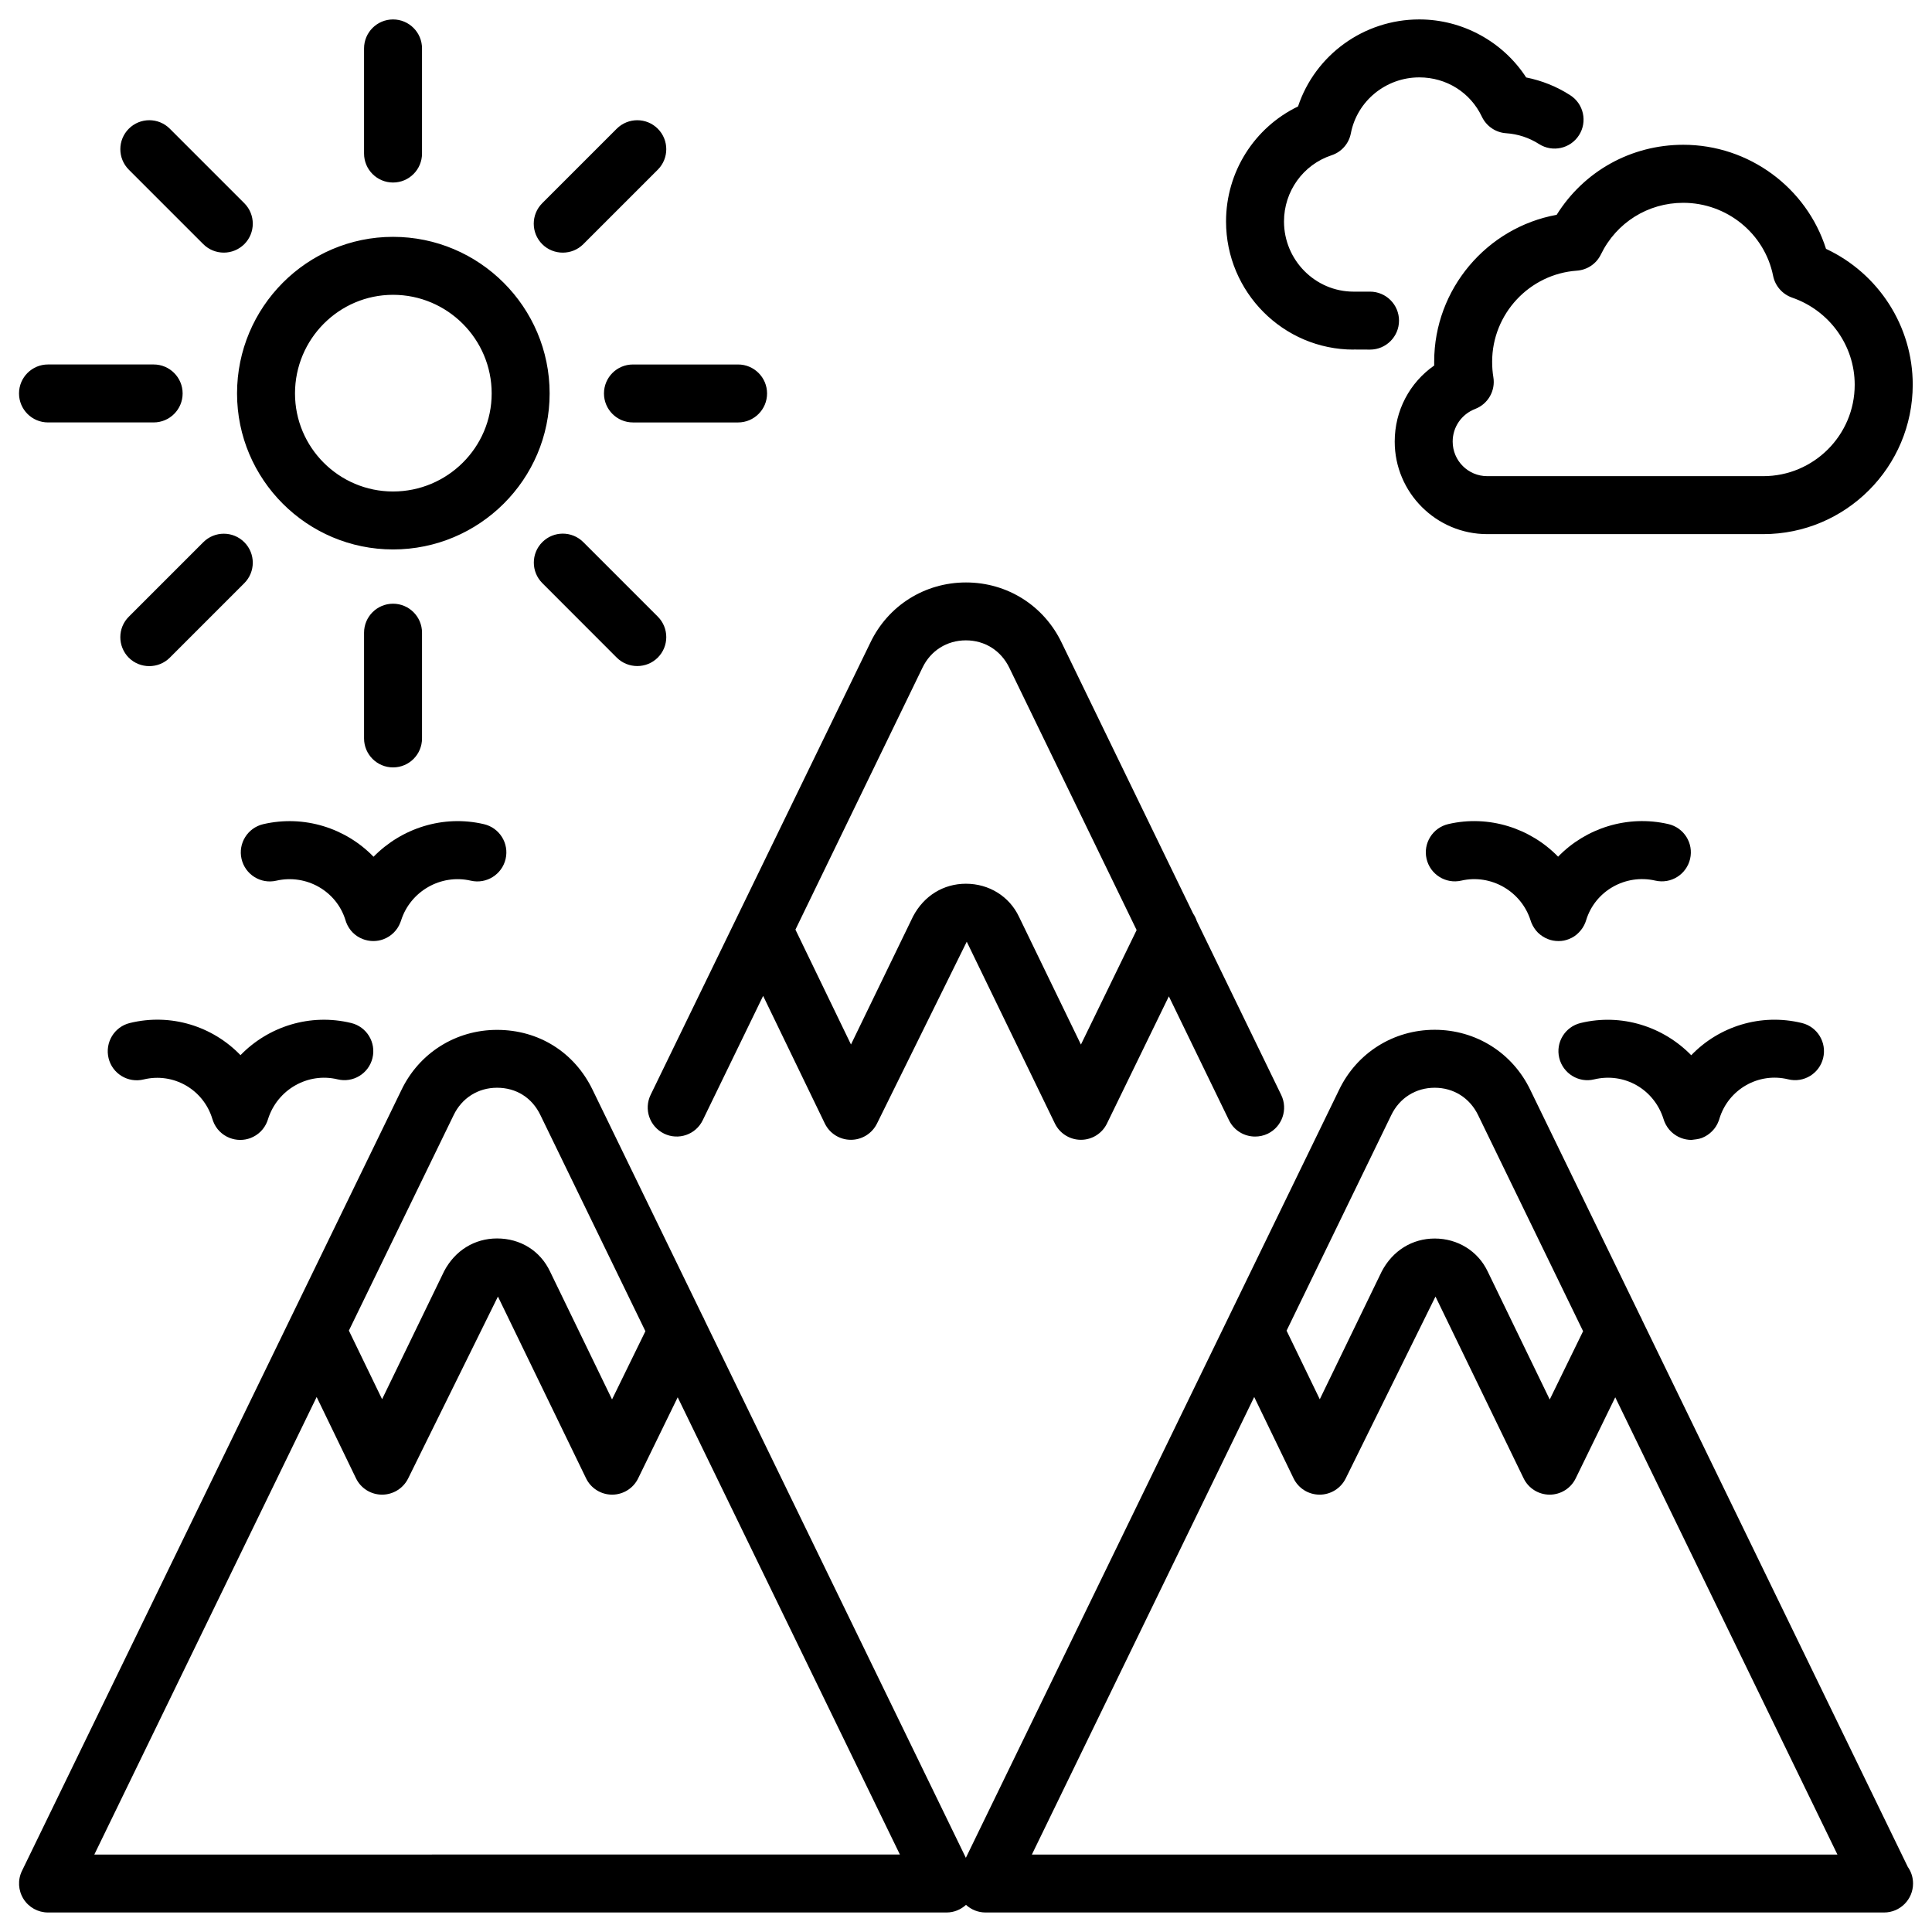 <?xml version="1.0" encoding="UTF-8"?>
<svg width="1200pt" height="1200pt" version="1.1" viewBox="0 0 1200 1200" xmlns="http://www.w3.org/2000/svg">
 <path d="m412.45 704.11c8.953 4.359 19.734 0.609 24.047-8.344l37.5-77.203 38.297 79.219c3 6.234 9.281 10.172 16.219 10.172 6.891 0 13.172-3.938 16.219-10.125l55.734-112.92 54.75 112.92c3 6.188 9.281 10.125 16.172 10.125s13.172-3.938 16.172-10.125l38.438-78.984 37.359 76.969c3.141 6.422 9.516 10.125 16.219 10.125 2.625 0 5.344-0.562 7.875-1.781 8.953-4.359 12.656-15.141 8.344-24.047l-52.453-108.05c-0.516-1.641-1.266-3.141-2.25-4.594l-81.656-168.24c-11.062-23.109-33.844-37.453-59.438-37.453s-48.375 14.344-59.391 37.359l-136.5 280.92c-4.312 8.953-0.609 19.688 8.344 24.047zm160.5-289.36c5.109-10.641 15.188-17.016 27-17.016 11.766 0 21.844 6.375 27 17.109l79.031 162.84-34.594 71.109-38.484-79.406c-6-12.656-18.609-20.484-32.953-20.484-13.875 0-26.062 7.406-32.859 20.344l-38.531 79.5-34.5-71.344zm447.05 405.24c-0.375-0.891-0.75-1.781-1.266-2.625l-68.203-140.34c-11.062-23.109-33.844-37.406-59.438-37.406s-48.375 14.344-59.391 37.359l-231.79 476.95-162.24-333.84c-0.375-0.938-0.797-1.828-1.312-2.719l-68.203-140.29c-11.25-23.438-33.469-37.406-59.438-37.406-25.594 0-48.375 14.344-59.391 37.359l-235.69 485.02c-2.719 5.578-2.344 12.141 0.938 17.391s9.047 8.438 15.234 8.438h558.09c4.688 0 8.906-1.828 12.094-4.734 3.281 3 7.594 4.734 12.141 4.734h558.09c9.938 0 18-8.062 18-18 0-3.844-1.172-7.359-3.234-10.266zm-738.24-127.36c5.109-10.641 15.188-17.016 26.953-17.016 11.953 0 21.797 6.188 27 17.109l65.156 134.11-20.719 42.375-38.531-79.5c-6.094-12.844-18.375-20.484-32.906-20.484-13.875 0-26.062 7.406-32.859 20.344l-38.531 79.5-20.625-42.609zm-223.18 459.28 138.1-284.21 24.422 50.484c3 6.234 9.281 10.172 16.219 10.172 6.891 0 13.172-3.938 16.219-10.125l55.734-112.92 54.75 112.92c3 6.188 9.281 10.125 16.172 10.125s13.172-3.938 16.172-10.125l24.562-50.344 138 283.97zm805.55-459.28c5.109-10.641 15.188-17.016 27-17.016 11.766 0 21.844 6.375 27 17.109l65.156 134.11-20.719 42.422-38.531-79.5c-6-12.656-18.609-20.484-32.906-20.484-13.875 0-26.016 7.406-32.859 20.344l-38.531 79.5-20.625-42.609zm-223.22 459.28 138.1-284.21 24.422 50.484c3 6.234 9.281 10.172 16.219 10.172 6.891 0 13.172-3.938 16.219-10.125l55.734-112.92 54.75 112.92c3 6.188 9.281 10.125 16.172 10.125 6.891 0 13.172-3.938 16.172-10.125l24.562-50.344 138 284.02zm-396.79-1004.8c-53.438 0-96.891 43.641-96.891 97.266 0 53.438 43.5 96.891 96.891 96.891 53.625 0 97.266-43.5 97.266-96.891 0-53.625-43.641-97.266-97.266-97.266zm0 158.16c-33.609 0-60.891-27.328-60.891-60.891 0-33.797 27.328-61.266 60.891-61.266 33.75 0 61.266 27.469 61.266 61.266 0 33.562-27.516 60.891-61.266 60.891zm0-191.9c-9.938 0-18-8.062-18-18v-65.297c0-9.938 8.062-18 18-18s18 8.062 18 18v65.297c0 9.938-8.062 18-18 18zm164.44-33.422c7.031 7.031 7.031 18.422 0 25.453l-46.266 46.266c-3.516 3.516-8.109 5.25-12.75 5.25-4.594 0-9.234-1.734-12.75-5.25-7.031-7.031-7.031-18.422 0-25.453l46.266-46.266c7.078-7.031 18.469-7.031 25.5 0zm-15.422 146.44h65.297c9.938 0 18 8.062 18 18s-8.062 18-18 18h-65.297c-9.938 0-18-8.062-18-18s8.016-18 18-18zm-56.297 135.79c-7.031-7.031-7.031-18.422 0-25.453s18.422-7.031 25.453 0l46.266 46.266c7.031 7.031 7.031 18.422 0 25.453-3.516 3.516-8.109 5.25-12.75 5.25-4.594 0-9.234-1.734-12.75-5.25zm-92.719 114.47c-9.938 0-18-8.062-18-18v-65.672c0-9.938 8.062-18 18-18s18 8.062 18 18v65.672c0 9.984-8.062 18-18 18zm-164.11-93.609 46.266-46.266c7.031-7.031 18.422-7.031 25.453 0s7.031 18.422 0 25.453l-46.266 46.266c-3.516 3.516-8.109 5.25-12.75 5.25-4.594 0-9.234-1.734-12.75-5.25-6.984-7.078-6.984-18.469 0.047-25.453zm-68.203-138.66c0-9.938 8.062-18 18-18h65.625c9.938 0 18 8.062 18 18s-8.062 18-18 18h-65.625c-9.938 0-18-8.062-18-18zm127.22-87.469c-4.594 0-9.234-1.734-12.75-5.25l-46.266-46.266c-7.031-7.031-7.031-18.422 0-25.453s18.422-7.031 25.453 0l46.266 46.266c7.031 7.031 7.031 18.422 0 25.453-3.516 3.469-8.109 5.25-12.703 5.25zm1049 81.984c0-36.328-21.281-69.094-53.859-84.328-12.047-37.969-47.859-64.641-88.641-64.641-32.438 0-61.734 16.406-78.656 43.5-43.406 7.875-76.078 46.172-76.078 91.172v2.438c-15.234 10.641-24.516 27.984-24.516 47.25 0 31.688 25.781 57.469 57.469 57.469h171.42c51.188 0 92.859-41.625 92.859-92.859zm-92.859 56.859h-171.42c-11.859 0-21.469-9.609-21.469-21.469 0-9.047 5.484-17.016 14.016-20.297 7.969-3.094 12.656-11.344 11.25-19.734-0.516-3.141-0.75-6.234-0.75-9.609 0-29.625 23.109-54.469 52.641-56.531 6.422-0.469 12.094-4.266 14.906-10.078 9.609-19.781 29.25-32.062 51.141-32.062 27.094 0 50.578 19.078 55.828 45.375 1.266 6.281 5.766 11.391 11.766 13.5 23.25 8.016 38.906 29.766 38.906 54.094 0.047 31.312-25.453 56.812-56.812 56.812zm-254.44-78.609c-43.688 0-79.219-35.719-79.219-79.594 0-30.797 17.625-58.359 44.719-71.438 10.594-31.875 40.781-54.047 75.328-54.047 26.906 0 51.984 13.875 66.375 36.047 9.656 1.922 18.984 5.625 27.328 11.016 8.391 5.344 10.828 16.5 5.484 24.844-5.344 8.391-16.5 10.828-24.844 5.484-6.141-3.938-13.219-6.234-20.391-6.703-6.516-0.422-12.281-4.359-15.094-10.266-7.125-15.047-22.031-24.422-38.859-24.422-20.766 0-38.625 14.625-42.516 34.734-1.219 6.375-5.812 11.625-12 13.641-17.672 5.859-29.531 22.406-29.531 41.109 0 24 19.406 43.594 43.219 43.594h10.219c9.938 0 18 8.062 18 18s-8.062 18-18 18l-10.219-0.047zm127.74 439.97c-2.344-9.656 3.609-19.359 13.266-21.703 25.5-6.188 51.375 2.25 68.719 20.016 17.156-17.859 43.078-26.25 68.719-20.016 9.656 2.344 15.562 12.094 13.219 21.75s-12.047 15.609-21.75 13.219c-18.422-4.5-37.172 6.234-42.703 24.516-0.141 0.516-0.281 0.984-0.516 1.5-0.891 2.391-2.25 4.453-3.984 6.188-1.734 1.781-3.891 3.234-6.375 4.219-2.016 0.797-4.734 0.984-6.469 1.219-2.25 0-4.453-0.422-6.516-1.219-2.344-0.891-4.359-2.25-6.094-3.891-1.781-1.734-3.234-3.891-4.219-6.328-0.188-0.516-0.375-0.984-0.516-1.5-5.859-18.609-24.375-29.156-43.125-24.656-9.562 2.344-19.312-3.656-21.656-13.312zm6-73.828c-2.062 0.797-4.125 1.266-6.516 1.219-2.203 0-4.359-0.375-6.375-1.172-2.391-0.891-4.5-2.297-6.281-3.984-1.734-1.734-3.141-3.844-4.125-6.234-0.188-0.469-0.375-0.938-0.516-1.453-5.766-18.141-24.609-28.922-42.984-24.703-9.656 2.25-19.359-3.797-21.609-13.5-2.25-9.656 3.797-19.359 13.5-21.609 25.219-5.859 51 2.578 68.203 20.25 17.156-17.719 43.031-26.109 68.484-20.25 9.703 2.25 15.75 11.906 13.5 21.609-2.25 9.656-11.859 15.75-21.609 13.5-18.609-4.266-37.406 6.469-42.938 24.516-0.141 0.469-0.281 0.938-0.469 1.359-0.891 2.391-2.297 4.5-3.984 6.234-1.688 1.828-3.797 3.234-6.281 4.219zm-742.6 1.219h-0.047c-2.297 0-4.5-0.469-6.609-1.266-2.344-0.938-4.406-2.297-6.094-3.984-1.734-1.734-3.141-3.891-4.078-6.328-0.188-0.469-0.328-0.938-0.469-1.406-5.531-18.047-24.281-28.781-42.938-24.516-9.703 2.25-19.359-3.797-21.609-13.5-2.25-9.656 3.797-19.359 13.5-21.609 25.547-5.906 51.328 2.531 68.484 20.25 17.297-17.672 43.125-26.203 68.531-20.25 9.703 2.25 15.75 11.906 13.5 21.609-2.25 9.656-11.906 15.75-21.609 13.5-18.609-4.312-37.547 6.562-43.312 24.703-0.141 0.469-0.328 0.938-0.516 1.406-0.938 2.391-2.344 4.453-4.031 6.141-1.781 1.781-3.938 3.188-6.422 4.125-2.016 0.75-4.125 1.125-6.281 1.125zm-151.22 50.906c25.641-6.281 51.516 2.109 68.719 19.969 17.344-17.859 43.266-26.156 68.766-19.969 9.656 2.344 15.562 12.094 13.219 21.75s-12.047 15.609-21.75 13.219c-18.375-4.406-37.312 6.328-43.125 24.703-0.141 0.516-0.328 0.984-0.516 1.5-0.891 2.344-2.297 4.406-3.984 6.141-1.781 1.781-3.984 3.234-6.469 4.172-2.016 0.75-4.125 1.125-6.281 1.125h-0.141c-2.25 0-4.453-0.469-6.516-1.266-2.391-0.938-4.453-2.344-6.141-4.031-1.734-1.734-3.141-3.891-4.031-6.281-0.188-0.516-0.375-0.984-0.516-1.5-5.531-18.234-24.141-28.969-42.703-24.469-9.656 2.344-19.406-3.562-21.75-13.219-2.344-9.75 3.562-19.5 13.219-21.844z"/>
</svg>
